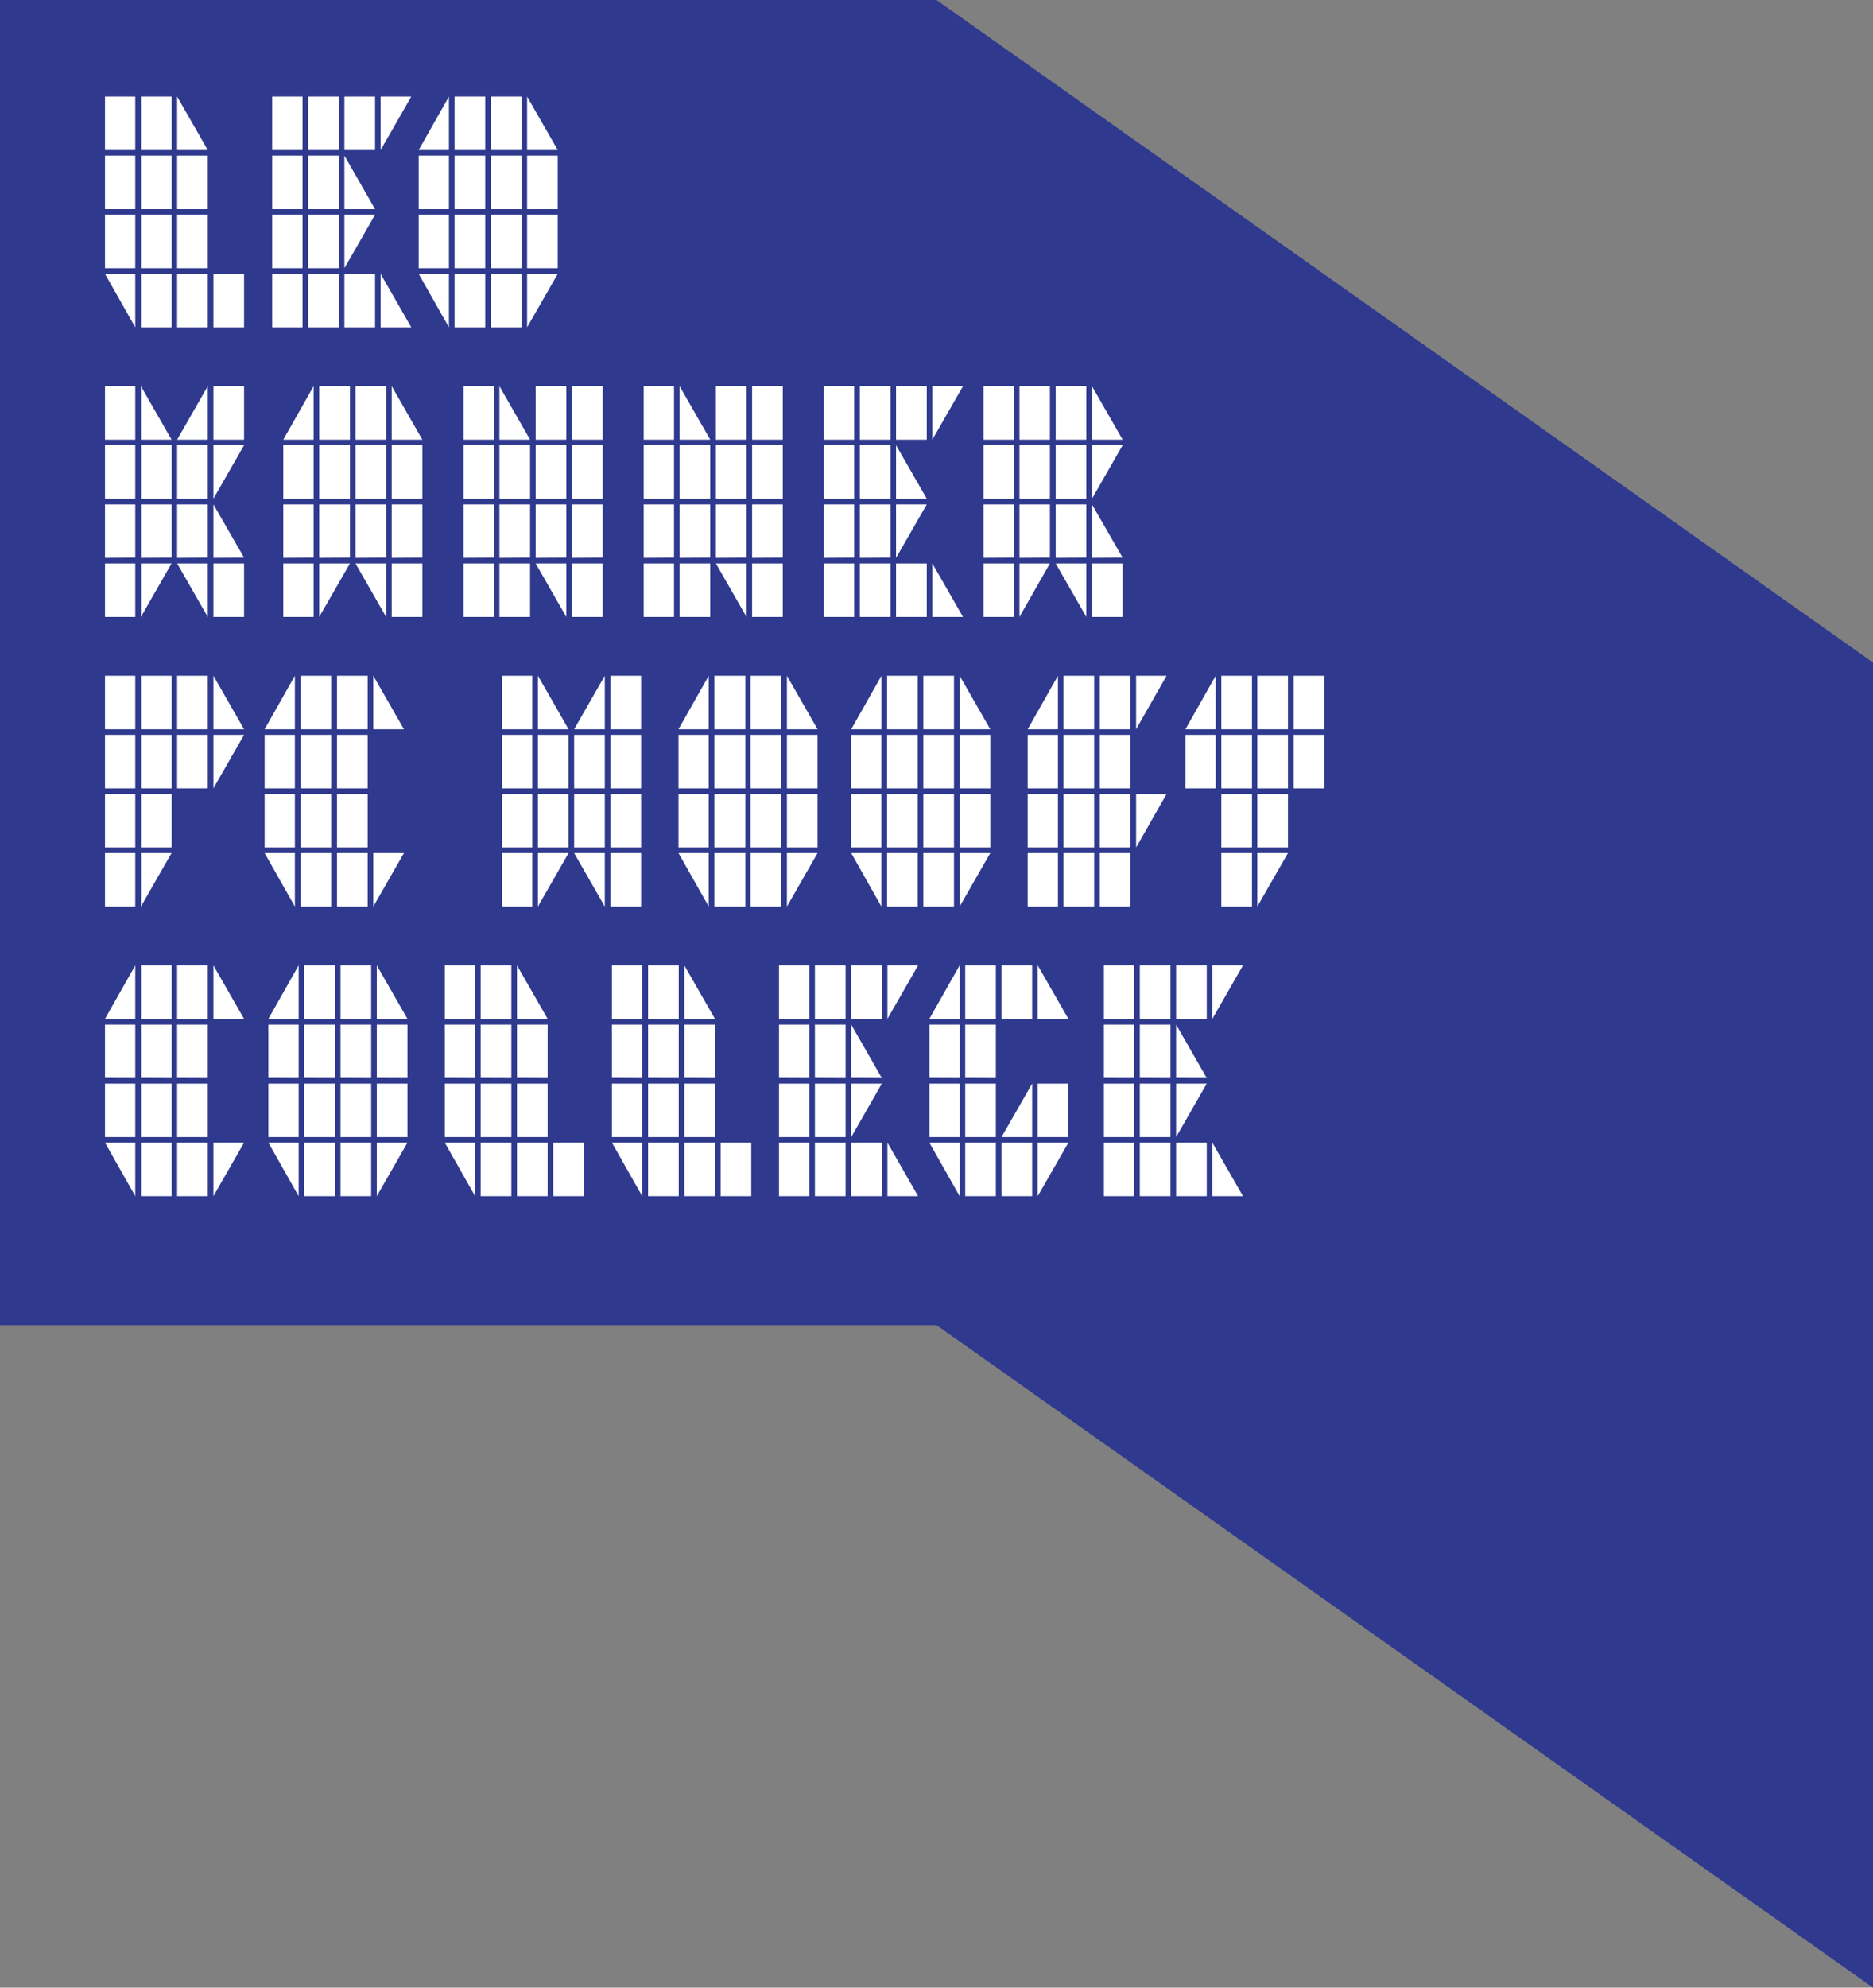 <?xml version="1.0" encoding="UTF-8"?>
<svg xmlns="http://www.w3.org/2000/svg" viewBox="0 0 289 306.52">
  <rect x="0" y="0" width="289" height="306.52" fill="#808080" stroke="none"/>
  <defs>
    <style>.cls-1{fill:#2f398e;}.cls-2{fill:#fff;}</style>
  </defs>
  <g id="Laag_2" data-name="Laag 2">
    <g id="Laag_1-2" data-name="Laag 1">
      <polygon class="cls-1" points="144.5 0 0 0 0 102.17 0 204.34 144.5 204.34 289 306.52 289 204.34 289 102.17 144.5 0"></polygon>
      <path class="cls-2" d="M16.2,23.14V14.89h4.67v8.25Zm0,9.11V24h4.67v8.25Zm0,9.11V33.12h4.67v8.24Zm0,.87h4.67v8.25Zm5.54-19.09V14.89h4.73v8.25Zm0,9.11V24h4.73v8.25Zm0,9.11V33.12h4.73v8.24Zm0,9.12V42.23h4.73v8.25Zm5.59-27.34V14.89l4.73,8.25Zm0,9.11V24h4.73v8.25Zm0,9.11V33.12h4.73v8.24Zm0,9.12V42.23h4.73v8.25Zm5.6,0V42.23h4.73v8.25Z"></path>
      <path class="cls-2" d="M42,23.14V14.89h4.68v8.25Zm0,9.11V24h4.68v8.25Zm0,9.11V33.12h4.68v8.24Zm0,9.12V42.23h4.68v8.25Zm5.54-27.34V14.89h4.73v8.25Zm0,9.11V24h4.73v8.25Zm0,9.11V33.12h4.73v8.24Zm0,9.12V42.23h4.73v8.25Zm5.6-27.34V14.89h4.73v8.25Zm0,9.11V24l4.73,8.25Zm0,9.11V33.12h4.73Zm0,9.12V42.23h4.73v8.25Zm5.59-27.34V14.89h4.73Zm0,27.34V42.23l4.73,8.25Z"></path>
      <path class="cls-2" d="M64.6,23.14l4.67-8.25v8.25Zm0,9.11V24h4.67v8.25Zm0,9.11V33.12h4.67v8.24Zm0,.87h4.67v8.25Zm5.54-19.09V14.89h4.73v8.25Zm0,9.11V24h4.73v8.25Zm0,9.11V33.12h4.73v8.24Zm0,9.12V42.23h4.73v8.25Zm5.59-27.34V14.89h4.73v8.25Zm0,9.11V24h4.73v8.25Zm0,9.11V33.12h4.73v8.24Zm0,9.12V42.23h4.73v8.25Zm5.6-27.34V14.89l4.73,8.25Zm0,9.11V24h4.73v8.25Zm0,9.11V33.12h4.73v8.24Zm0,9.12V42.23h4.73Z"></path>
      <path class="cls-2" d="M16.2,67.8V59.55h4.67V67.8Zm0,9.11V68.66h4.67v8.25Zm0,9.12V77.78h4.67V86Zm0,9.11V86.89h4.67v8.25ZM21.74,67.8V59.55l4.73,8.25Zm0,9.11V68.66h4.73v8.25Zm0,9.12V77.78h4.73V86Zm0,9.11V86.89h4.73ZM27.33,67.8l4.73-8.25V67.8Zm0,9.11V68.66h4.73v8.25Zm0,9.12V77.78h4.73V86Zm0,.86h4.73v8.25Zm5.6-19.09V59.55h4.73V67.8Zm0,9.11V68.66h4.73Zm0,9.12V77.78L37.66,86Zm0,9.11V86.89h4.73v8.25Z"></path>
      <path class="cls-2" d="M43.71,67.8l4.68-8.25V67.8Zm0,9.11V68.66h4.68v8.25Zm0,9.12V77.78h4.68V86Zm0,9.11V86.89h4.68v8.25ZM49.25,67.8V59.55H54V67.8Zm0,9.11V68.66H54v8.25Zm0,9.12V77.78H54V86Zm0,9.11V86.89H54Zm5.6-27.34V59.55h4.73V67.8Zm0,9.11V68.66h4.73v8.25Zm0,9.12V77.78h4.73V86Zm0,.86h4.73v8.25ZM60.44,67.8V59.55l4.73,8.25Zm0,9.11V68.66h4.73v8.25Zm0,9.12V77.78h4.73V86Zm0,9.11V86.89h4.73v8.25Z"></path>
      <path class="cls-2" d="M71.52,67.8V59.55h4.67V67.8Zm0,9.11V68.66h4.67v8.25Zm0,9.12V77.78h4.67V86Zm0,9.11V86.89h4.67v8.25ZM77.06,67.8V59.55l4.73,8.25Zm0,9.11V68.66h4.73v8.25Zm0,9.12V77.78h4.73V86Zm0,9.11V86.89h4.73v8.25ZM82.65,67.8V59.55h4.73V67.8Zm0,9.11V68.66h4.73v8.25Zm0,9.12V77.78h4.73V86Zm0,.86h4.73v8.25Zm5.6-19.09V59.55H93V67.8Zm0,9.11V68.66H93v8.25Zm0,9.12V77.78H93V86Zm0,9.11V86.89H93v8.25Z"></path>
      <path class="cls-2" d="M99.32,67.8V59.55H104V67.8Zm0,9.11V68.66H104v8.25Zm0,9.12V77.78H104V86Zm0,9.11V86.89H104v8.25Zm5.54-27.34V59.55l4.73,8.25Zm0,9.11V68.66h4.73v8.25Zm0,9.12V77.78h4.73V86Zm0,9.11V86.89h4.73v8.25Zm5.6-27.34V59.55h4.73V67.8Zm0,9.11V68.66h4.73v8.25Zm0,9.12V77.78h4.73V86Zm0,.86h4.73v8.25Zm5.59-19.09V59.55h4.73V67.8Zm0,9.11V68.66h4.73v8.25Zm0,9.12V77.78h4.73V86Zm0,9.11V86.89h4.73v8.25Z"></path>
      <path class="cls-2" d="M127.13,67.8V59.55h4.67V67.8Zm0,9.11V68.66h4.67v8.25Zm0,9.12V77.78h4.67V86Zm0,9.11V86.89h4.67v8.25Zm5.54-27.34V59.55h4.73V67.8Zm0,9.11V68.66h4.73v8.25Zm0,9.12V77.78h4.73V86Zm0,9.11V86.89h4.73v8.25Zm5.59-27.34V59.55H143V67.8Zm0,9.11V68.66L143,76.91Zm0,9.12V77.78H143Zm0,9.11V86.89H143v8.25Zm5.6-27.34V59.55h4.73Zm0,27.34V86.89l4.73,8.25Z"></path>
      <path class="cls-2" d="M151.76,67.8V59.55h4.67V67.8Zm0,9.11V68.66h4.67v8.25Zm0,9.12V77.78h4.67V86Zm0,9.11V86.89h4.67v8.25ZM157.3,67.8V59.55H162V67.8Zm0,9.11V68.66H162v8.25Zm0,9.12V77.78H162V86Zm0,9.11V86.89H162Zm5.59-27.34V59.55h4.73V67.8Zm0,9.11V68.66h4.73v8.25Zm0,9.12V77.78h4.73V86Zm0,.86h4.73v8.25Zm5.6-19.09V59.55l4.73,8.25Zm0,9.11V68.66h4.73Zm0,9.12V77.78L173.22,86Zm0,9.11V86.89h4.73v8.25Z"></path>
      <path class="cls-2" d="M16.2,112.46v-8.25h4.67v8.25Zm0,9.11v-8.25h4.67v8.25Zm0,9.12v-8.25h4.67v8.25Zm0,9.11v-8.25h4.67v8.25Zm5.54-27.34v-8.25h4.73v8.25Zm0,9.11v-8.25h4.73v8.25Zm0,9.12v-8.25h4.73v8.25Zm0,9.11v-8.25h4.73Zm5.59-27.34v-8.25h4.73v8.25Zm0,9.11v-8.25h4.73v8.25Zm5.6-9.11v-8.25l4.73,8.25Zm0,9.11v-8.25h4.73Z"></path>
      <path class="cls-2" d="M40.83,112.46l4.67-8.25v8.25Zm0,9.11v-8.25H45.5v8.25Zm0,9.12v-8.25H45.5v8.25Zm0,.86H45.5v8.25Zm5.54-19.09v-8.25H51.1v8.25Zm0,9.11v-8.25H51.1v8.25Zm0,9.12v-8.25H51.1v8.25Zm0,9.11v-8.25H51.1v8.25ZM52,112.46v-8.25h4.73v8.25Zm0,9.11v-8.25h4.73v8.25Zm0,9.12v-8.25h4.73v8.25Zm0,9.11v-8.25h4.73v8.25Zm5.6-27.34v-8.25l4.73,8.25Zm0,27.34v-8.25h4.73Z"></path>
      <path class="cls-2" d="M77.46,112.46v-8.25h4.67v8.25Zm0,9.11v-8.25h4.67v8.25Zm0,9.12v-8.25h4.67v8.25Zm0,9.11v-8.25h4.67v8.25ZM83,112.46v-8.25l4.73,8.25Zm0,9.11v-8.25h4.73v8.25Zm0,9.12v-8.25h4.73v8.25Zm0,9.11v-8.25h4.73Zm5.59-27.34,4.73-8.25v8.25Zm0,9.11v-8.25h4.73v8.25Zm0,9.12v-8.25h4.73v8.25Zm0,.86h4.73v8.25Zm5.6-19.09v-8.25h4.73v8.25Zm0,9.11v-8.25h4.73v8.25Zm0,9.12v-8.25h4.73v8.25Zm0,9.11v-8.25h4.73v8.25Z"></path>
      <path class="cls-2" d="M104.69,112.46l4.67-8.25v8.25Zm0,9.11v-8.25h4.67v8.25Zm0,9.12v-8.25h4.67v8.25Zm0,.86h4.67v8.25Zm5.54-19.09v-8.25H115v8.25Zm0,9.11v-8.25H115v8.25Zm0,9.12v-8.25H115v8.25Zm0,9.11v-8.25H115v8.25Zm5.59-27.34v-8.25h4.73v8.25Zm0,9.11v-8.25h4.73v8.25Zm0,9.12v-8.25h4.73v8.25Zm0,9.11v-8.25h4.73v8.25Zm5.6-27.34v-8.25l4.73,8.25Zm0,9.11v-8.25h4.73v8.25Zm0,9.12v-8.25h4.73v8.25Zm0,9.11v-8.25h4.73Z"></path>
      <path class="cls-2" d="M131.34,112.46l4.67-8.25v8.25Zm0,9.11v-8.25H136v8.25Zm0,9.12v-8.25H136v8.25Zm0,.86H136v8.25Zm5.54-19.09v-8.25h4.73v8.25Zm0,9.11v-8.25h4.73v8.25Zm0,9.12v-8.25h4.73v8.25Zm0,9.11v-8.25h4.73v8.25Zm5.59-27.34v-8.25h4.73v8.25Zm0,9.11v-8.25h4.73v8.25Zm0,9.12v-8.25h4.73v8.25Zm0,9.11v-8.25h4.73v8.25Zm5.6-27.34v-8.25l4.73,8.25Zm0,9.11v-8.25h4.73v8.25Zm0,9.12v-8.25h4.73v8.25Zm0,9.11v-8.25h4.73Z"></path>
      <path class="cls-2" d="M158.57,112.46l4.67-8.25v8.25Zm0,9.11v-8.25h4.67v8.25Zm0,9.12v-8.25h4.67v8.25Zm0,9.11v-8.25h4.67v8.25Zm5.53-27.34v-8.25h4.73v8.25Zm0,9.11v-8.25h4.73v8.25Zm0,9.12v-8.25h4.73v8.25Zm0,9.11v-8.25h4.73v8.25Zm5.6-27.34v-8.25h4.73v8.25Zm0,9.11v-8.25h4.73v8.25Zm0,9.12v-8.25h4.73v8.25Zm0,9.11v-8.25h4.73v8.25Zm5.6-27.34v-8.25H180Zm0,18.23v-8.25H180Z"></path>
      <path class="cls-2" d="M182.91,112.46l4.67-8.25v8.25Zm0,9.11v-8.25h4.67v8.25Zm5.54-9.11v-8.25h4.73v8.25Zm0,9.11v-8.25h4.73v8.25Zm0,9.12v-8.25h4.73v8.25Zm0,9.11v-8.25h4.73v8.25ZM194,112.46v-8.25h4.73v8.25Zm0,9.11v-8.25h4.73v8.25Zm0,9.12v-8.25h4.73v8.25Zm0,9.11v-8.25h4.73Zm5.6-27.34v-8.25h4.73v8.25Zm0,9.11v-8.25h4.73v8.25Z"></path>
      <path class="cls-2" d="M16.2,157.12l4.67-8.25v8.25Zm0,9.11V158h4.67v8.25Zm0,9.12V167.1h4.67v8.25Zm0,.86h4.67v8.25Zm5.54-19.09v-8.25h4.73v8.25Zm0,9.11V158h4.73v8.25Zm0,9.12V167.1h4.73v8.25Zm0,9.11v-8.25h4.73v8.25Zm5.59-27.34v-8.25h4.73v8.25Zm0,9.11V158h4.73v8.25Zm0,9.12V167.1h4.73v8.25Zm0,9.11v-8.25h4.73v8.25Zm5.6-27.34v-8.25l4.73,8.25Zm0,27.34v-8.25h4.73Z"></path>
      <path class="cls-2" d="M41.41,157.12l4.67-8.25v8.25Zm0,9.11V158h4.67v8.25Zm0,9.12V167.1h4.67v8.25Zm0,.86h4.67v8.25Zm5.53-19.09v-8.25h4.74v8.25Zm0,9.11V158h4.74v8.25Zm0,9.12V167.1h4.74v8.25Zm0,9.11v-8.25h4.74v8.25Zm5.6-27.34v-8.25h4.73v8.25Zm0,9.11V158h4.73v8.25Zm0,9.12V167.1h4.73v8.25Zm0,9.11v-8.25h4.73v8.25Zm5.6-27.34v-8.25l4.73,8.25Zm0,9.11V158h4.73v8.25Zm0,9.12V167.1h4.73v8.25Zm0,9.11v-8.25h4.73Z"></path>
      <path class="cls-2" d="M68.63,157.12v-8.25h4.68v8.25Zm0,9.11V158h4.68v8.25Zm0,9.12V167.1h4.68v8.25Zm0,.86h4.68v8.25Zm5.54-19.09v-8.25H78.9v8.25Zm0,9.11V158H78.9v8.25Zm0,9.12V167.1H78.9v8.25Zm0,9.11v-8.25H78.9v8.25Zm5.6-27.34v-8.25l4.73,8.25Zm0,9.11V158H84.5v8.25Zm0,9.12V167.1H84.5v8.25Zm0,9.11v-8.25H84.5v8.25Zm5.59,0v-8.25h4.73v8.25Z"></path>
      <path class="cls-2" d="M94.42,157.12v-8.25h4.67v8.25Zm0,9.11V158h4.67v8.25Zm0,9.12V167.1h4.67v8.25Zm0,.86h4.67v8.25ZM100,157.12v-8.25h4.73v8.25Zm0,9.11V158h4.73v8.25Zm0,9.12V167.1h4.73v8.25Zm0,9.11v-8.25h4.73v8.25Zm5.59-27.34v-8.25l4.73,8.25Zm0,9.11V158h4.73v8.25Zm0,9.12V167.1h4.73v8.25Zm0,9.11v-8.25h4.73v8.25Zm5.6,0v-8.25h4.73v8.25Z"></path>
      <path class="cls-2" d="M120.2,157.12v-8.25h4.68v8.25Zm0,9.11V158h4.68v8.25Zm0,9.12V167.1h4.68v8.25Zm0,9.11v-8.25h4.68v8.25Zm5.54-27.34v-8.25h4.73v8.25Zm0,9.11V158h4.73v8.25Zm0,9.12V167.1h4.73v8.25Zm0,9.11v-8.25h4.73v8.25Zm5.6-27.34v-8.25h4.73v8.25Zm0,9.11V158l4.73,8.25Zm0,9.12V167.1h4.73Zm0,9.11v-8.25h4.73v8.25Zm5.59-27.34v-8.25h4.73Zm0,27.34v-8.25l4.73,8.25Z"></path>
      <path class="cls-2" d="M143.4,157.12l4.67-8.25v8.25Zm0,9.11V158h4.67v8.25Zm0,9.12V167.1h4.67v8.25Zm0,.86h4.67v8.25Zm5.53-19.09v-8.25h4.73v8.25Zm0,9.11V158h4.73v8.25Zm0,9.12V167.1h4.73v8.25Zm0,9.11v-8.25h4.73v8.25Zm5.6-27.34v-8.25h4.73v8.25Zm0,18.23,4.73-8.25v8.25Zm0,9.11v-8.25h4.73v8.25Zm5.59-27.34v-8.25l4.73,8.25Zm0,18.23V167.1h4.73v8.25Zm0,9.11v-8.25h4.73Z"></path>
      <path class="cls-2" d="M170.33,157.12v-8.25H175v8.25Zm0,9.11V158H175v8.25Zm0,9.12V167.1H175v8.25Zm0,9.11v-8.25H175v8.25Zm5.54-27.34v-8.25h4.73v8.25Zm0,9.11V158h4.73v8.25Zm0,9.12V167.1h4.73v8.25Zm0,9.11v-8.25h4.73v8.25Zm5.6-27.34v-8.25h4.73v8.25Zm0,9.11V158l4.73,8.25Zm0,9.12V167.1h4.73Zm0,9.11v-8.25h4.73v8.25Zm5.59-27.34v-8.25h4.73Zm0,27.34v-8.25l4.73,8.25Z"></path>
    </g>
  </g>
</svg>

